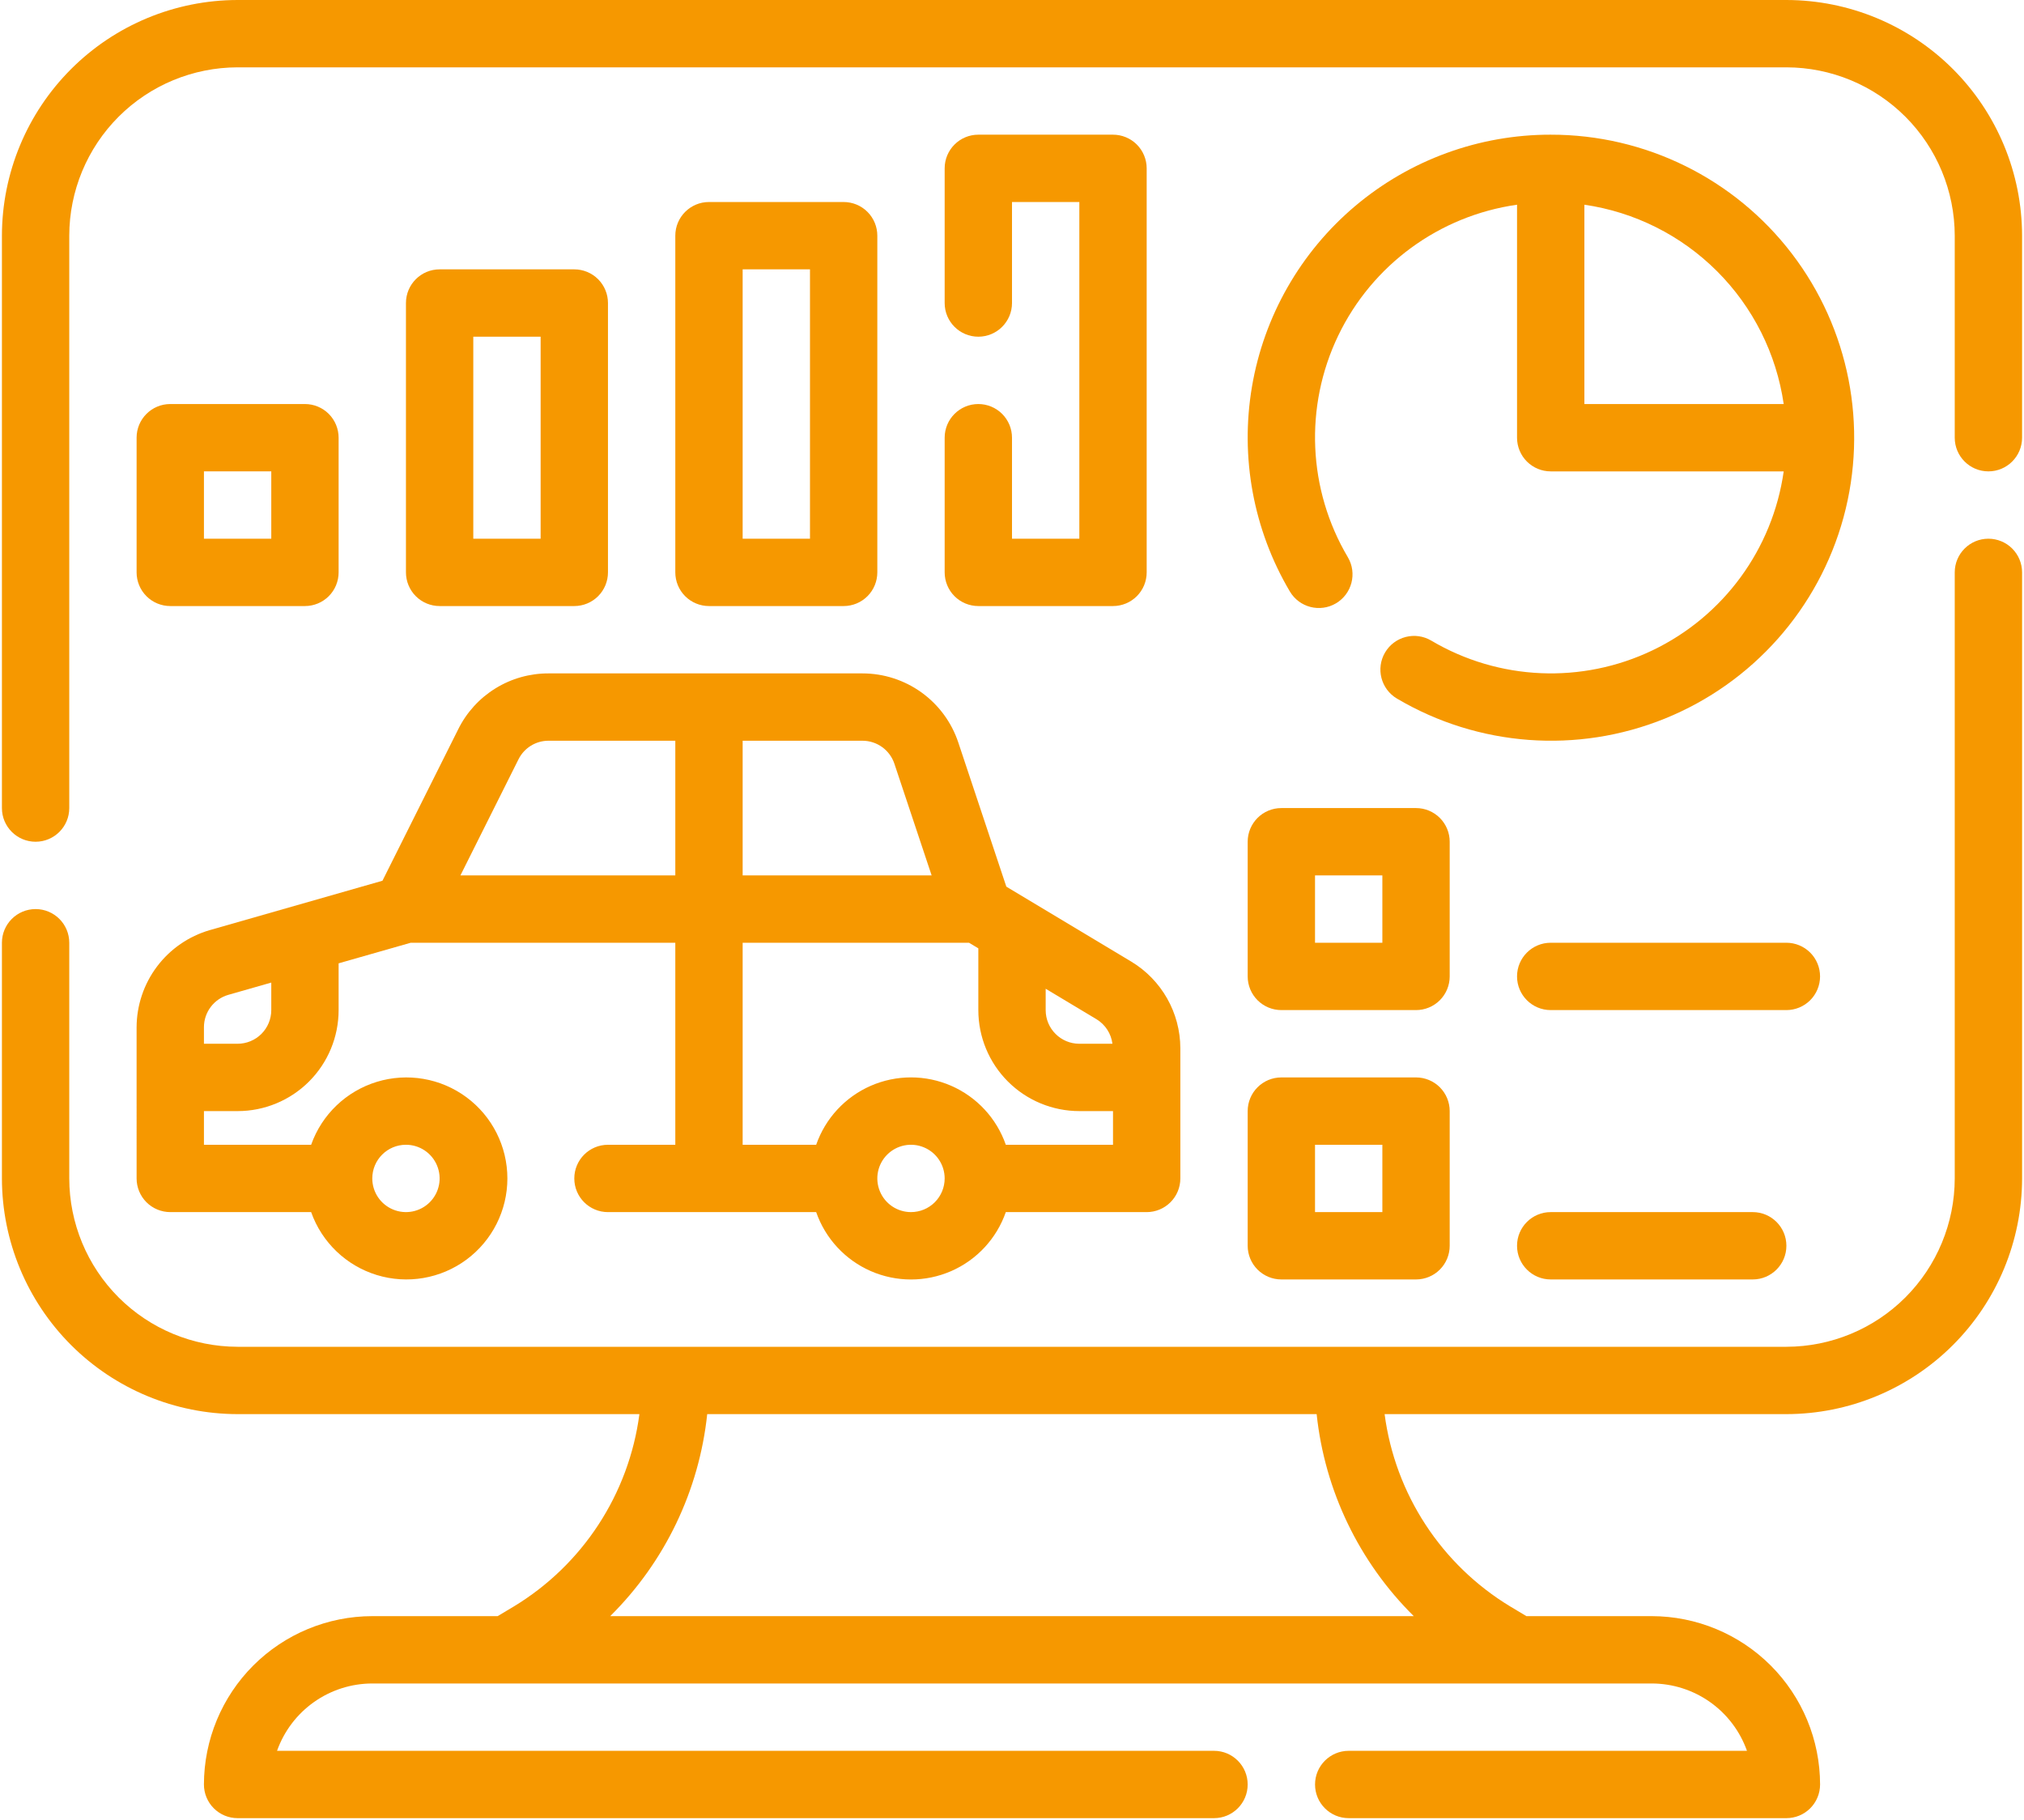 <?xml version="1.0" encoding="UTF-8"?> <svg xmlns="http://www.w3.org/2000/svg" width="526" height="473" viewBox="0 0 526 473" fill="none"><path d="M464.25 0H61.75C45.512 0.02 29.941 6.477 18.461 17.961C6.977 29.441 0.52 45.012 0.5 61.25V210C0.5 214.832 4.418 218.75 9.25 218.75C14.082 218.75 18 214.832 18 210V61.25C18.016 49.652 22.629 38.531 30.828 30.328C39.031 22.129 50.152 17.516 61.75 17.5H464.25C475.848 17.516 486.969 22.129 495.172 30.328C503.371 38.531 507.984 49.652 508 61.25V113.75C508 118.582 511.918 122.5 516.75 122.5C521.582 122.5 525.5 118.582 525.5 113.75V61.25C525.48 45.012 519.023 29.441 507.539 17.961C496.059 6.477 480.488 0.02 464.25 0Z" fill="#F69800"></path><path d="M516.75 140C511.918 140 508 143.918 508 148.75V306.25C507.984 317.848 503.371 328.969 495.172 337.172C486.969 345.371 475.848 349.984 464.25 350H61.75C50.152 349.984 39.031 345.371 30.828 337.172C22.629 328.969 18.016 317.848 18 306.25V245C18 240.168 14.082 236.25 9.25 236.25C4.418 236.25 0.5 240.168 0.5 245V306.25C0.52 322.488 6.977 338.059 18.461 349.539C29.941 361.023 45.512 367.48 61.75 367.5H166.17C163.439 388.266 151.42 406.668 133.498 417.508L129.326 420H96.748C85.15 420.016 74.029 424.629 65.826 432.828C57.627 441.031 53.014 452.152 52.998 463.75C52.998 466.07 53.92 468.297 55.561 469.938C57.201 471.578 59.428 472.5 61.748 472.5H315.498C320.33 472.5 324.248 468.582 324.248 463.75C324.248 458.918 320.33 455 315.498 455H71.998C73.814 449.887 77.17 445.457 81.6 442.324C86.033 439.191 91.326 437.508 96.752 437.5H429.252C434.678 437.508 439.971 439.191 444.404 442.324C448.833 445.457 452.189 449.887 454.005 455H350.505C345.673 455 341.755 458.918 341.755 463.75C341.755 468.582 345.673 472.5 350.505 472.5H464.255C466.576 472.5 468.802 471.578 470.443 469.938C472.083 468.297 473.005 466.07 473.005 463.75C472.99 452.152 468.376 441.031 460.177 432.828C451.974 424.629 440.853 420.016 429.255 420H396.677L392.521 417.508C374.591 406.672 362.564 388.27 359.833 367.5H464.253C480.491 367.48 496.062 361.023 507.542 349.539C519.026 338.059 525.483 322.488 525.503 306.25V148.75C525.503 146.43 524.581 144.203 522.941 142.562C521.3 140.922 519.073 140 516.753 140H516.75ZM367.41 420H158.58C172.783 405.93 181.689 387.383 183.791 367.5H342.171C344.276 387.387 353.194 405.934 367.413 420H367.41Z" fill="#F69800"></path><path d="M35.5 306.25C35.5 308.57 36.422 310.797 38.063 312.438C39.703 314.078 41.93 315 44.25 315H80.859C83.633 322.848 89.965 328.914 97.925 331.352C105.882 333.786 114.527 332.305 121.218 327.356C127.91 322.403 131.859 314.575 131.859 306.251C131.859 297.927 127.91 290.099 121.218 285.146C114.527 280.197 105.882 278.716 97.925 281.15C89.964 283.587 83.632 289.654 80.859 297.502H53V288.752H61.75C68.711 288.752 75.391 285.986 80.312 281.064C85.233 276.142 88 269.462 88 262.502V250.35L106.727 245.003H175.5V297.503H158C153.168 297.503 149.25 301.421 149.25 306.253C149.25 311.085 153.168 315.003 158 315.003H212.109C214.499 321.866 219.644 327.421 226.304 330.331C232.964 333.237 240.534 333.237 247.195 330.331C253.855 327.42 259 321.866 261.39 315.003H297.999C300.319 315.003 302.546 314.081 304.186 312.44C305.827 310.8 306.749 308.573 306.749 306.253V272.409C306.725 263.194 301.889 254.663 293.999 249.901L261.526 230.417L249.042 192.948C247.3 187.721 243.956 183.178 239.487 179.956C235.018 176.737 229.647 175.003 224.139 175.003H142.565C137.686 174.987 132.901 176.335 128.753 178.901C124.601 181.463 121.253 185.139 119.089 189.51L99.394 228.885L54.539 241.713C49.066 243.295 44.25 246.611 40.816 251.162C37.386 255.717 35.519 261.256 35.499 266.955L35.5 306.25ZM105.5 297.5C109.039 297.5 112.231 299.633 113.582 302.902C114.938 306.172 114.192 309.934 111.688 312.438C109.184 314.942 105.422 315.688 102.153 314.332C98.883 312.98 96.75 309.789 96.75 306.25C96.75 301.418 100.668 297.5 105.5 297.5ZM236.75 315C233.211 315 230.02 312.867 228.668 309.598C227.313 306.328 228.059 302.567 230.563 300.063C233.067 297.559 236.828 296.813 240.098 298.168C243.367 299.52 245.5 302.711 245.5 306.25C245.5 308.57 244.578 310.797 242.938 312.438C241.297 314.078 239.071 315 236.75 315ZM261.391 297.5C259.001 290.637 253.856 285.082 247.196 282.172C240.536 279.266 232.966 279.266 226.305 282.172C219.645 285.082 214.5 290.637 212.11 297.5H193.001V245H251.829L254.251 246.453V262.5C254.251 269.461 257.017 276.141 261.939 281.062C266.86 285.983 273.541 288.75 280.501 288.75H289.251V297.5L261.391 297.5ZM289.102 271.25H280.501C275.669 271.25 271.751 267.332 271.751 262.5V256.953L285.009 264.906C287.263 266.293 288.766 268.625 289.102 271.25H289.102ZM232.438 198.484L242.114 227.5H193.001V192.5H224.142C227.908 192.504 231.248 194.914 232.439 198.484L232.438 198.484ZM134.743 197.34C136.216 194.367 139.251 192.488 142.567 192.5H175.501V227.5H119.657L134.743 197.34ZM59.352 258.535L70.5 255.351V262.499C70.5 264.82 69.578 267.046 67.938 268.687C66.297 270.327 64.07 271.249 61.75 271.249H53V266.952C53 263.042 55.594 259.609 59.352 258.534L59.352 258.535Z" fill="#F69800"></path><path d="M403 35C384.402 34.98 366.398 41.551 352.184 53.543C337.973 65.535 328.469 82.18 325.36 100.516C322.251 118.852 325.739 137.696 335.204 153.704C337.661 157.868 343.024 159.251 347.188 156.798C351.352 154.341 352.735 148.978 350.282 144.814C339.876 127.252 338.934 105.654 347.766 87.248C356.598 68.846 374.039 56.072 394.25 53.201V113.752C394.25 116.072 395.172 118.299 396.813 119.939C398.453 121.58 400.68 122.502 403 122.502H463.551C460.68 142.713 447.906 160.154 429.504 168.986C411.098 177.818 389.5 176.876 371.938 166.47C369.938 165.291 367.551 164.955 365.305 165.537C363.059 166.115 361.133 167.564 359.954 169.564C357.501 173.728 358.883 179.091 363.047 181.548C384.195 194.044 409.961 195.958 432.723 186.724C455.481 177.489 472.634 158.162 479.095 134.466C485.552 110.767 480.587 85.411 465.661 65.904C450.735 46.392 427.562 34.966 403 35.002L403 35ZM411.75 53.199C424.812 55.097 436.914 61.168 446.246 70.504C455.582 79.836 461.652 91.938 463.551 105H411.75V53.199Z" fill="#F69800"></path><path d="M79.25 157.5C81.57 157.5 83.797 156.578 85.438 154.938C87.078 153.297 88 151.07 88 148.75V113.75C88 111.43 87.078 109.203 85.438 107.562C83.797 105.922 81.57 105 79.25 105H44.25C39.418 105 35.5 108.918 35.5 113.75V148.75C35.5 151.07 36.422 153.297 38.062 154.938C39.703 156.578 41.93 157.5 44.25 157.5H79.25ZM53 122.5H70.5V140H53V122.5Z" fill="#F69800"></path><path d="M149.25 157.5C151.57 157.5 153.797 156.578 155.438 154.938C157.078 153.297 158 151.07 158 148.75V78.75C158 76.43 157.078 74.203 155.438 72.562C153.797 70.922 151.57 70 149.25 70H114.25C109.418 70 105.5 73.918 105.5 78.75V148.75C105.5 151.07 106.422 153.297 108.062 154.938C109.703 156.578 111.93 157.5 114.25 157.5H149.25ZM123 87.5H140.5V140H123V87.5Z" fill="#F69800"></path><path d="M219.25 157.5C221.57 157.5 223.797 156.578 225.438 154.938C227.078 153.297 228 151.07 228 148.75V61.25C228 58.93 227.078 56.703 225.438 55.062C223.797 53.422 221.57 52.5 219.25 52.5H184.25C179.418 52.5 175.5 56.418 175.5 61.25V148.75C175.5 151.07 176.422 153.297 178.062 154.938C179.703 156.578 181.93 157.5 184.25 157.5H219.25ZM193 70H210.5V140H193V70Z" fill="#F69800"></path><path d="M254.25 105C249.418 105 245.5 108.918 245.5 113.75V148.75C245.5 151.07 246.422 153.297 248.062 154.938C249.703 156.578 251.93 157.5 254.25 157.5H289.25C291.57 157.5 293.797 156.578 295.438 154.938C297.078 153.297 298 151.07 298 148.75V43.75C298 41.43 297.078 39.203 295.438 37.562C293.797 35.922 291.57 35 289.25 35H254.25C249.418 35 245.5 38.918 245.5 43.75V78.75C245.5 83.582 249.418 87.5 254.25 87.5C259.082 87.5 263 83.582 263 78.75V52.5H280.5V140H263V113.75C263 111.43 262.078 109.203 260.438 107.562C258.797 105.922 256.57 105 254.25 105Z" fill="#F69800"></path><path d="M324.25 253.75C324.25 256.07 325.172 258.297 326.812 259.938C328.453 261.578 330.68 262.5 333 262.5H368C370.32 262.5 372.547 261.578 374.188 259.938C375.828 258.297 376.75 256.07 376.75 253.75V218.75C376.75 216.43 375.828 214.203 374.188 212.562C372.547 210.922 370.32 210 368 210H333C328.168 210 324.25 213.918 324.25 218.75V253.75ZM341.75 227.5H359.25V245H341.75V227.5Z" fill="#F69800"></path><path d="M324.25 323.75C324.25 326.07 325.172 328.297 326.812 329.938C328.453 331.578 330.68 332.5 333 332.5H368C370.32 332.5 372.547 331.578 374.188 329.938C375.828 328.297 376.75 326.07 376.75 323.75V288.75C376.75 286.43 375.828 284.203 374.188 282.562C372.547 280.922 370.32 280 368 280H333C328.168 280 324.25 283.918 324.25 288.75V323.75ZM341.75 297.5H359.25V315H341.75V297.5Z" fill="#F69800"></path><path d="M473 253.75C473 251.43 472.078 249.203 470.438 247.562C468.797 245.922 466.57 245 464.25 245H403C398.168 245 394.25 248.918 394.25 253.75C394.25 258.582 398.168 262.5 403 262.5H464.25C466.57 262.5 468.797 261.578 470.438 259.938C472.078 258.297 473 256.07 473 253.75Z" fill="#F69800"></path><path d="M403 315C398.168 315 394.25 318.918 394.25 323.75C394.25 328.582 398.168 332.5 403 332.5H455.5C460.332 332.5 464.25 328.582 464.25 323.75C464.25 318.918 460.332 315 455.5 315H403Z" fill="#F69800"></path></svg> 